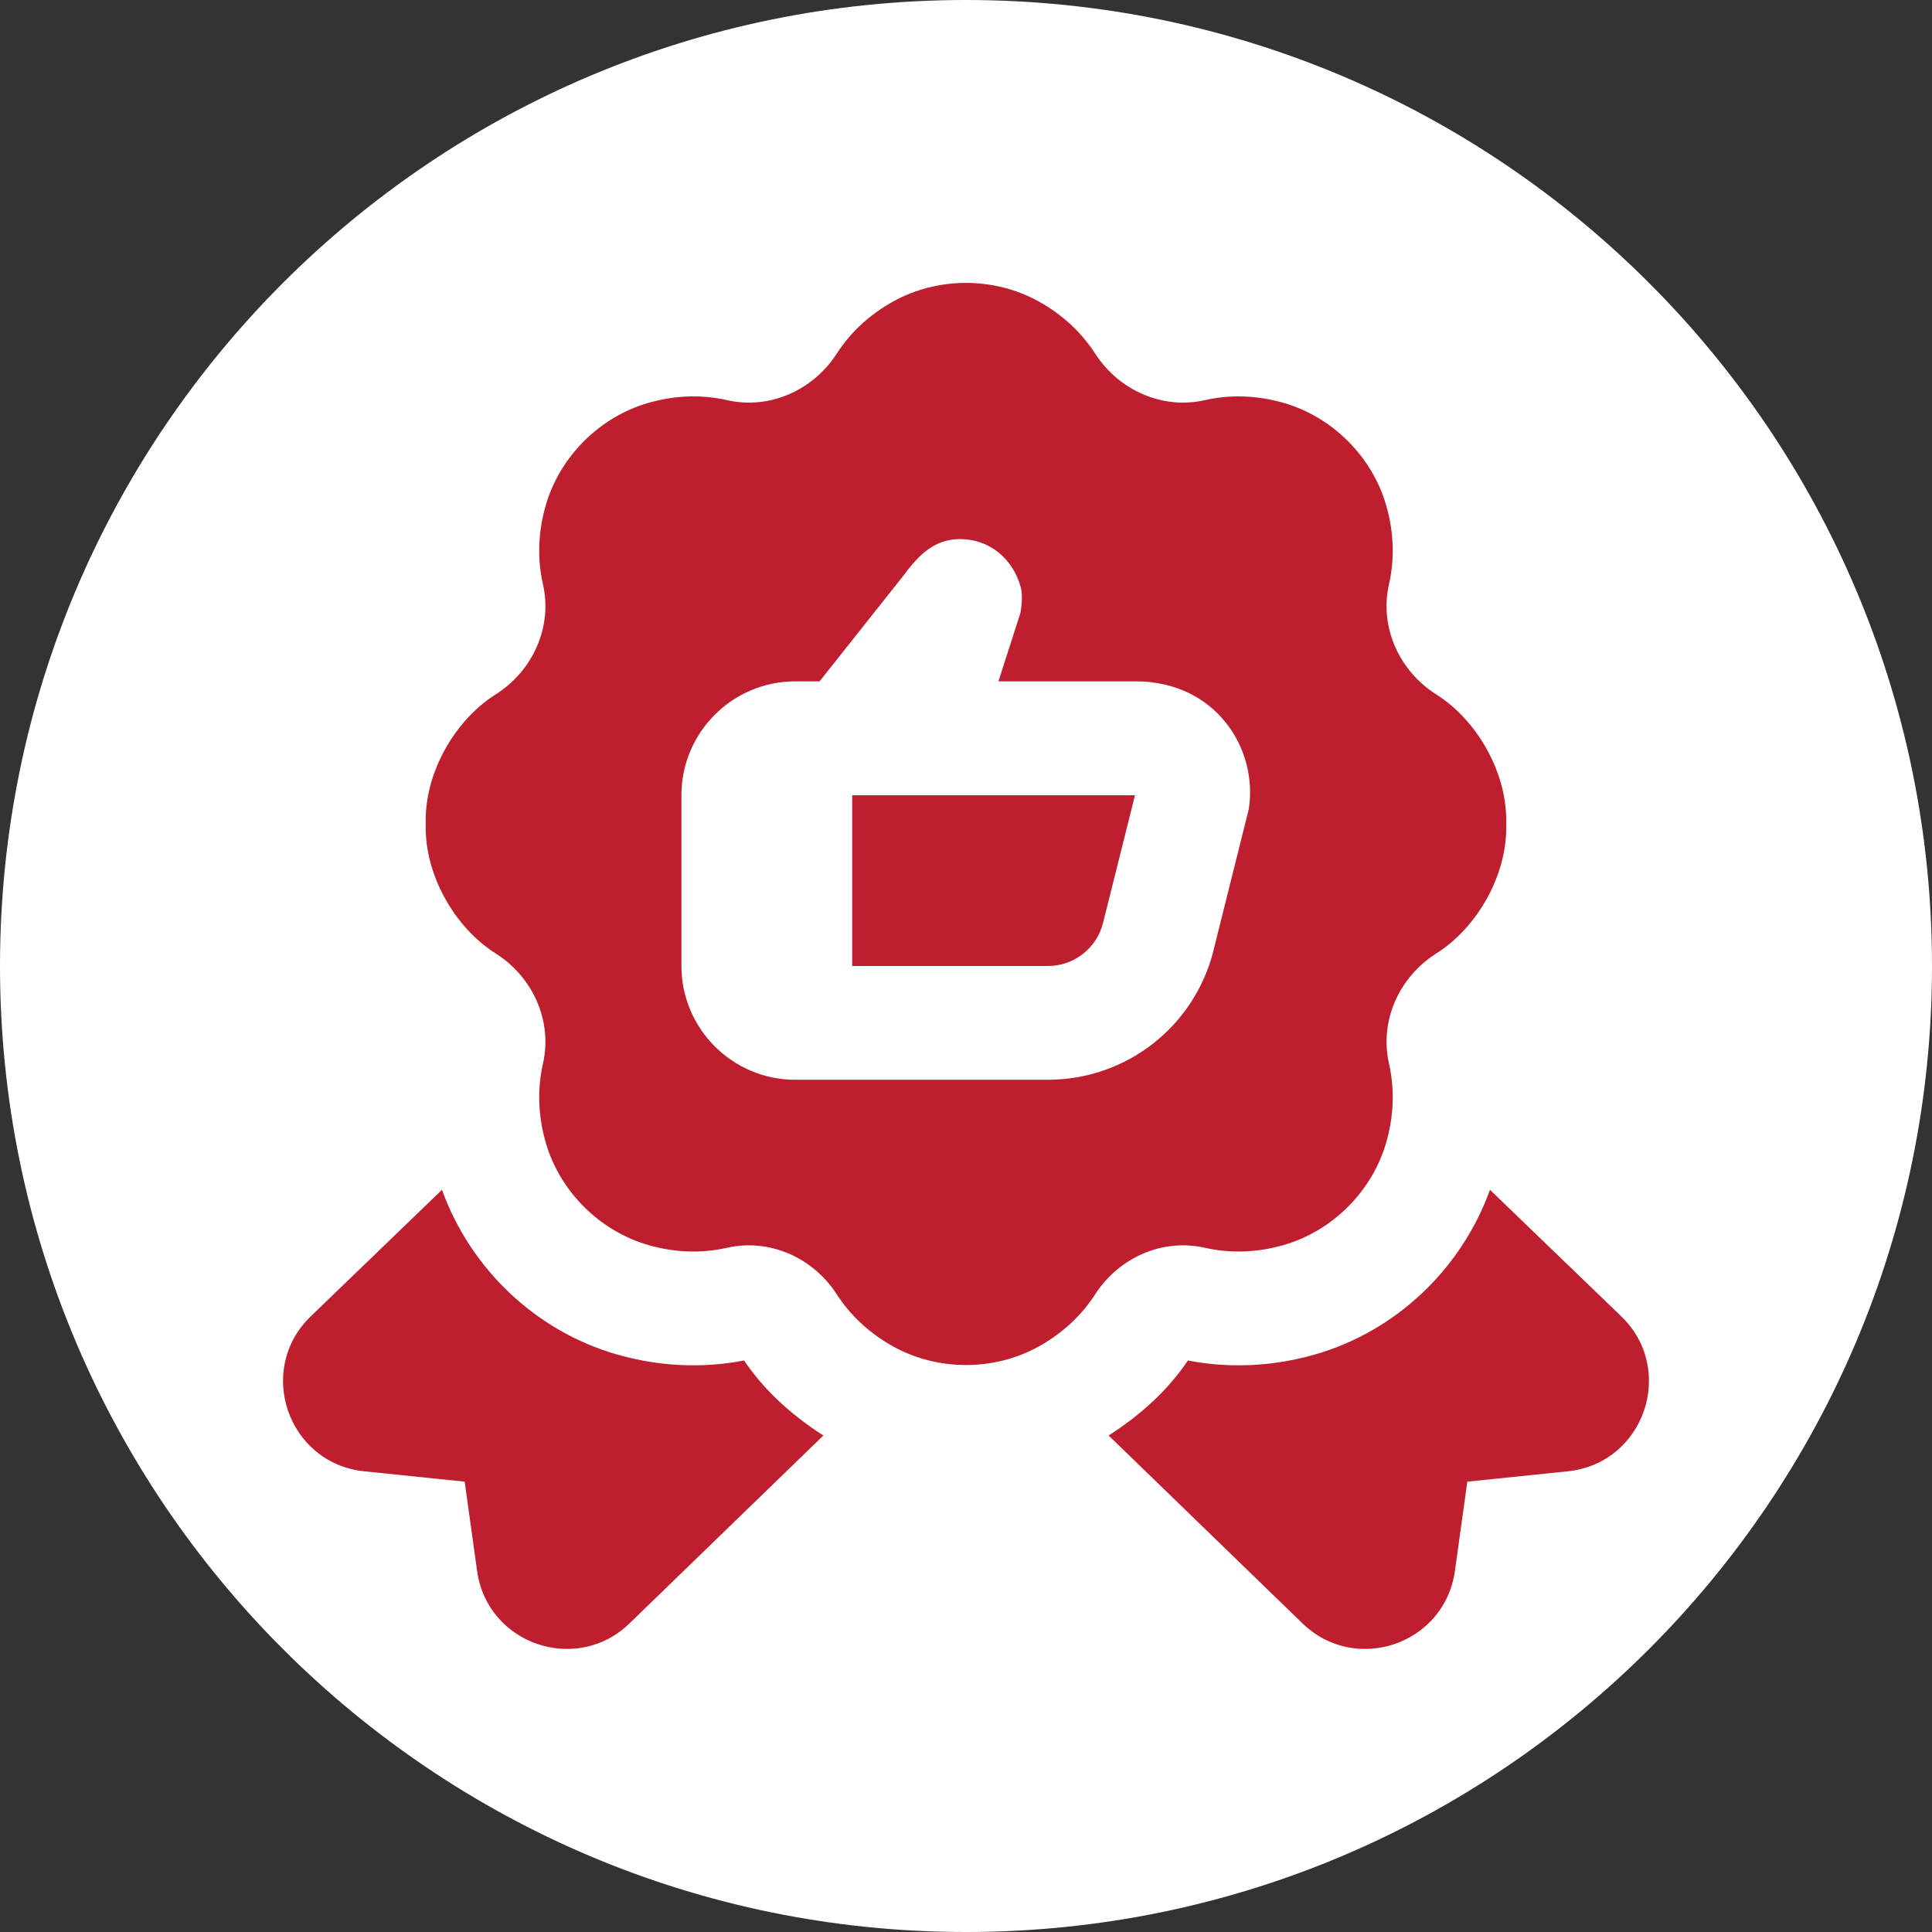 <svg version="1.2" preserveAspectRatio="xMidYMid meet" height="1024" viewBox="0 0 768 768" zoomAndPan="magnify" width="1024" xmlns:xlink="http://www.w3.org/1999/xlink" xmlns="http://www.w3.org/2000/svg"><rect x="0" y="0" width="768" height="768" fill="#333333" stroke="none"/><defs><clipPath id="c6c139a1fa"><path d="M 384 0 C 171.922 0 0 171.922 0 384 C 0 596.078 171.922 768 384 768 C 596.078 768 768 596.078 768 384 C 768 171.922 596.078 0 384 0 Z M 384 0"></path></clipPath><clipPath id="8a773daf2c"><path d="M 112.5 112.5 L 655.5 112.5 L 655.5 655.5 L 112.5 655.5 Z M 112.5 112.5"></path></clipPath></defs><g id="87d5eea237"><g clip-path="url(#c6c139a1fa)" clip-rule="nonzero"><rect style="fill:#ffffff;fill-opacity:1;stroke:none;" height="768" y="0" width="768" x="0"></rect></g><g clip-path="url(#8a773daf2c)" clip-rule="nonzero"><path d="M 338.75 316.125 L 451.172 316.125 L 438.48 366.852 C 435.969 376.941 426.941 384 416.535 384 L 338.75 384 Z M 644.457 523.258 L 592.285 472.961 C 580.973 504.363 554.953 529.207 522.691 538.438 C 506.062 543.211 488.641 544.027 472.215 540.812 C 464.07 552.895 453.211 562.602 440.699 570.633 L 517.645 645.207 C 538.73 665.816 574.301 653.668 578.348 624.457 L 583.281 588.984 L 623.215 584.863 C 653.621 581.719 666.449 544.48 644.457 523.258 Z M 295.762 540.812 C 279.336 544.027 261.914 543.211 245.285 538.438 C 213.023 529.207 187.004 504.363 175.691 472.961 L 123.543 523.258 C 101.551 544.48 114.379 581.719 144.785 584.863 L 184.719 588.98 L 189.652 624.457 C 193.699 653.668 229.27 665.816 250.355 645.207 L 327.301 570.633 C 314.789 562.602 303.93 552.895 295.785 540.812 Z M 435.359 514.5 C 430.086 522.668 422.598 529.863 412.871 535.27 C 395.176 545.066 372.801 545.066 355.109 535.27 C 345.355 529.863 337.891 522.668 332.617 514.5 C 323.207 499.93 305.898 492.172 288.977 496.016 C 279.293 498.211 268.703 498.074 257.754 494.93 C 238.316 489.363 222.48 473.527 216.914 454.094 C 213.77 443.141 213.633 432.531 215.828 422.824 C 219.676 405.902 211.914 388.594 197.344 379.203 C 180.871 368.977 168.633 347.73 169.242 327.527 C 168.609 307.348 180.852 286.078 197.344 275.852 C 211.914 266.441 219.676 249.133 215.828 232.23 C 213.633 222.523 213.77 211.938 216.914 200.988 C 222.48 181.551 238.316 165.715 257.754 160.148 C 268.703 157.004 279.293 156.867 288.977 159.062 C 305.898 162.91 323.207 155.172 332.617 140.578 C 337.891 132.41 345.355 125.215 355.109 119.809 C 372.801 110.012 395.199 110.012 412.871 119.809 C 422.621 125.215 430.086 132.41 435.359 140.578 C 444.77 155.148 462.078 162.91 479.004 159.062 C 488.688 156.867 499.273 157.004 510.227 160.148 C 529.66 165.715 545.496 181.551 551.062 200.988 C 554.207 211.938 554.344 222.547 552.148 232.23 C 548.301 249.156 556.062 266.465 570.633 275.852 C 587.105 286.078 599.344 307.324 598.734 327.527 C 599.367 347.711 587.129 368.977 570.633 379.203 C 556.062 388.617 548.301 405.922 552.148 422.824 C 554.344 432.531 554.207 443.117 551.062 454.094 C 545.496 473.527 529.66 489.363 510.227 494.93 C 499.273 498.074 488.688 498.211 479.004 496.016 C 462.078 492.172 444.77 499.906 435.359 514.5 Z M 482.375 377.824 L 496.422 321.602 C 500.156 297.438 483.121 271.035 451.852 270.852 L 396.895 270.852 L 405.652 243.59 C 406.602 237.934 406.129 234.832 405.766 233.477 C 402.598 221.824 393.094 214.289 381.578 214.289 C 371.781 214.379 365.695 219.945 359.25 228.656 L 325.785 270.852 L 316.125 270.852 C 291.168 270.852 270.875 291.148 270.875 316.102 L 270.875 383.977 C 270.875 408.934 291.168 429.227 316.125 429.227 L 416.535 429.227 C 447.734 429.227 474.816 408.074 482.395 377.824 Z M 482.375 377.824" style="stroke:none;fill-rule:nonzero;fill:#be1e2d;fill-opacity:1;"></path></g></g></svg>